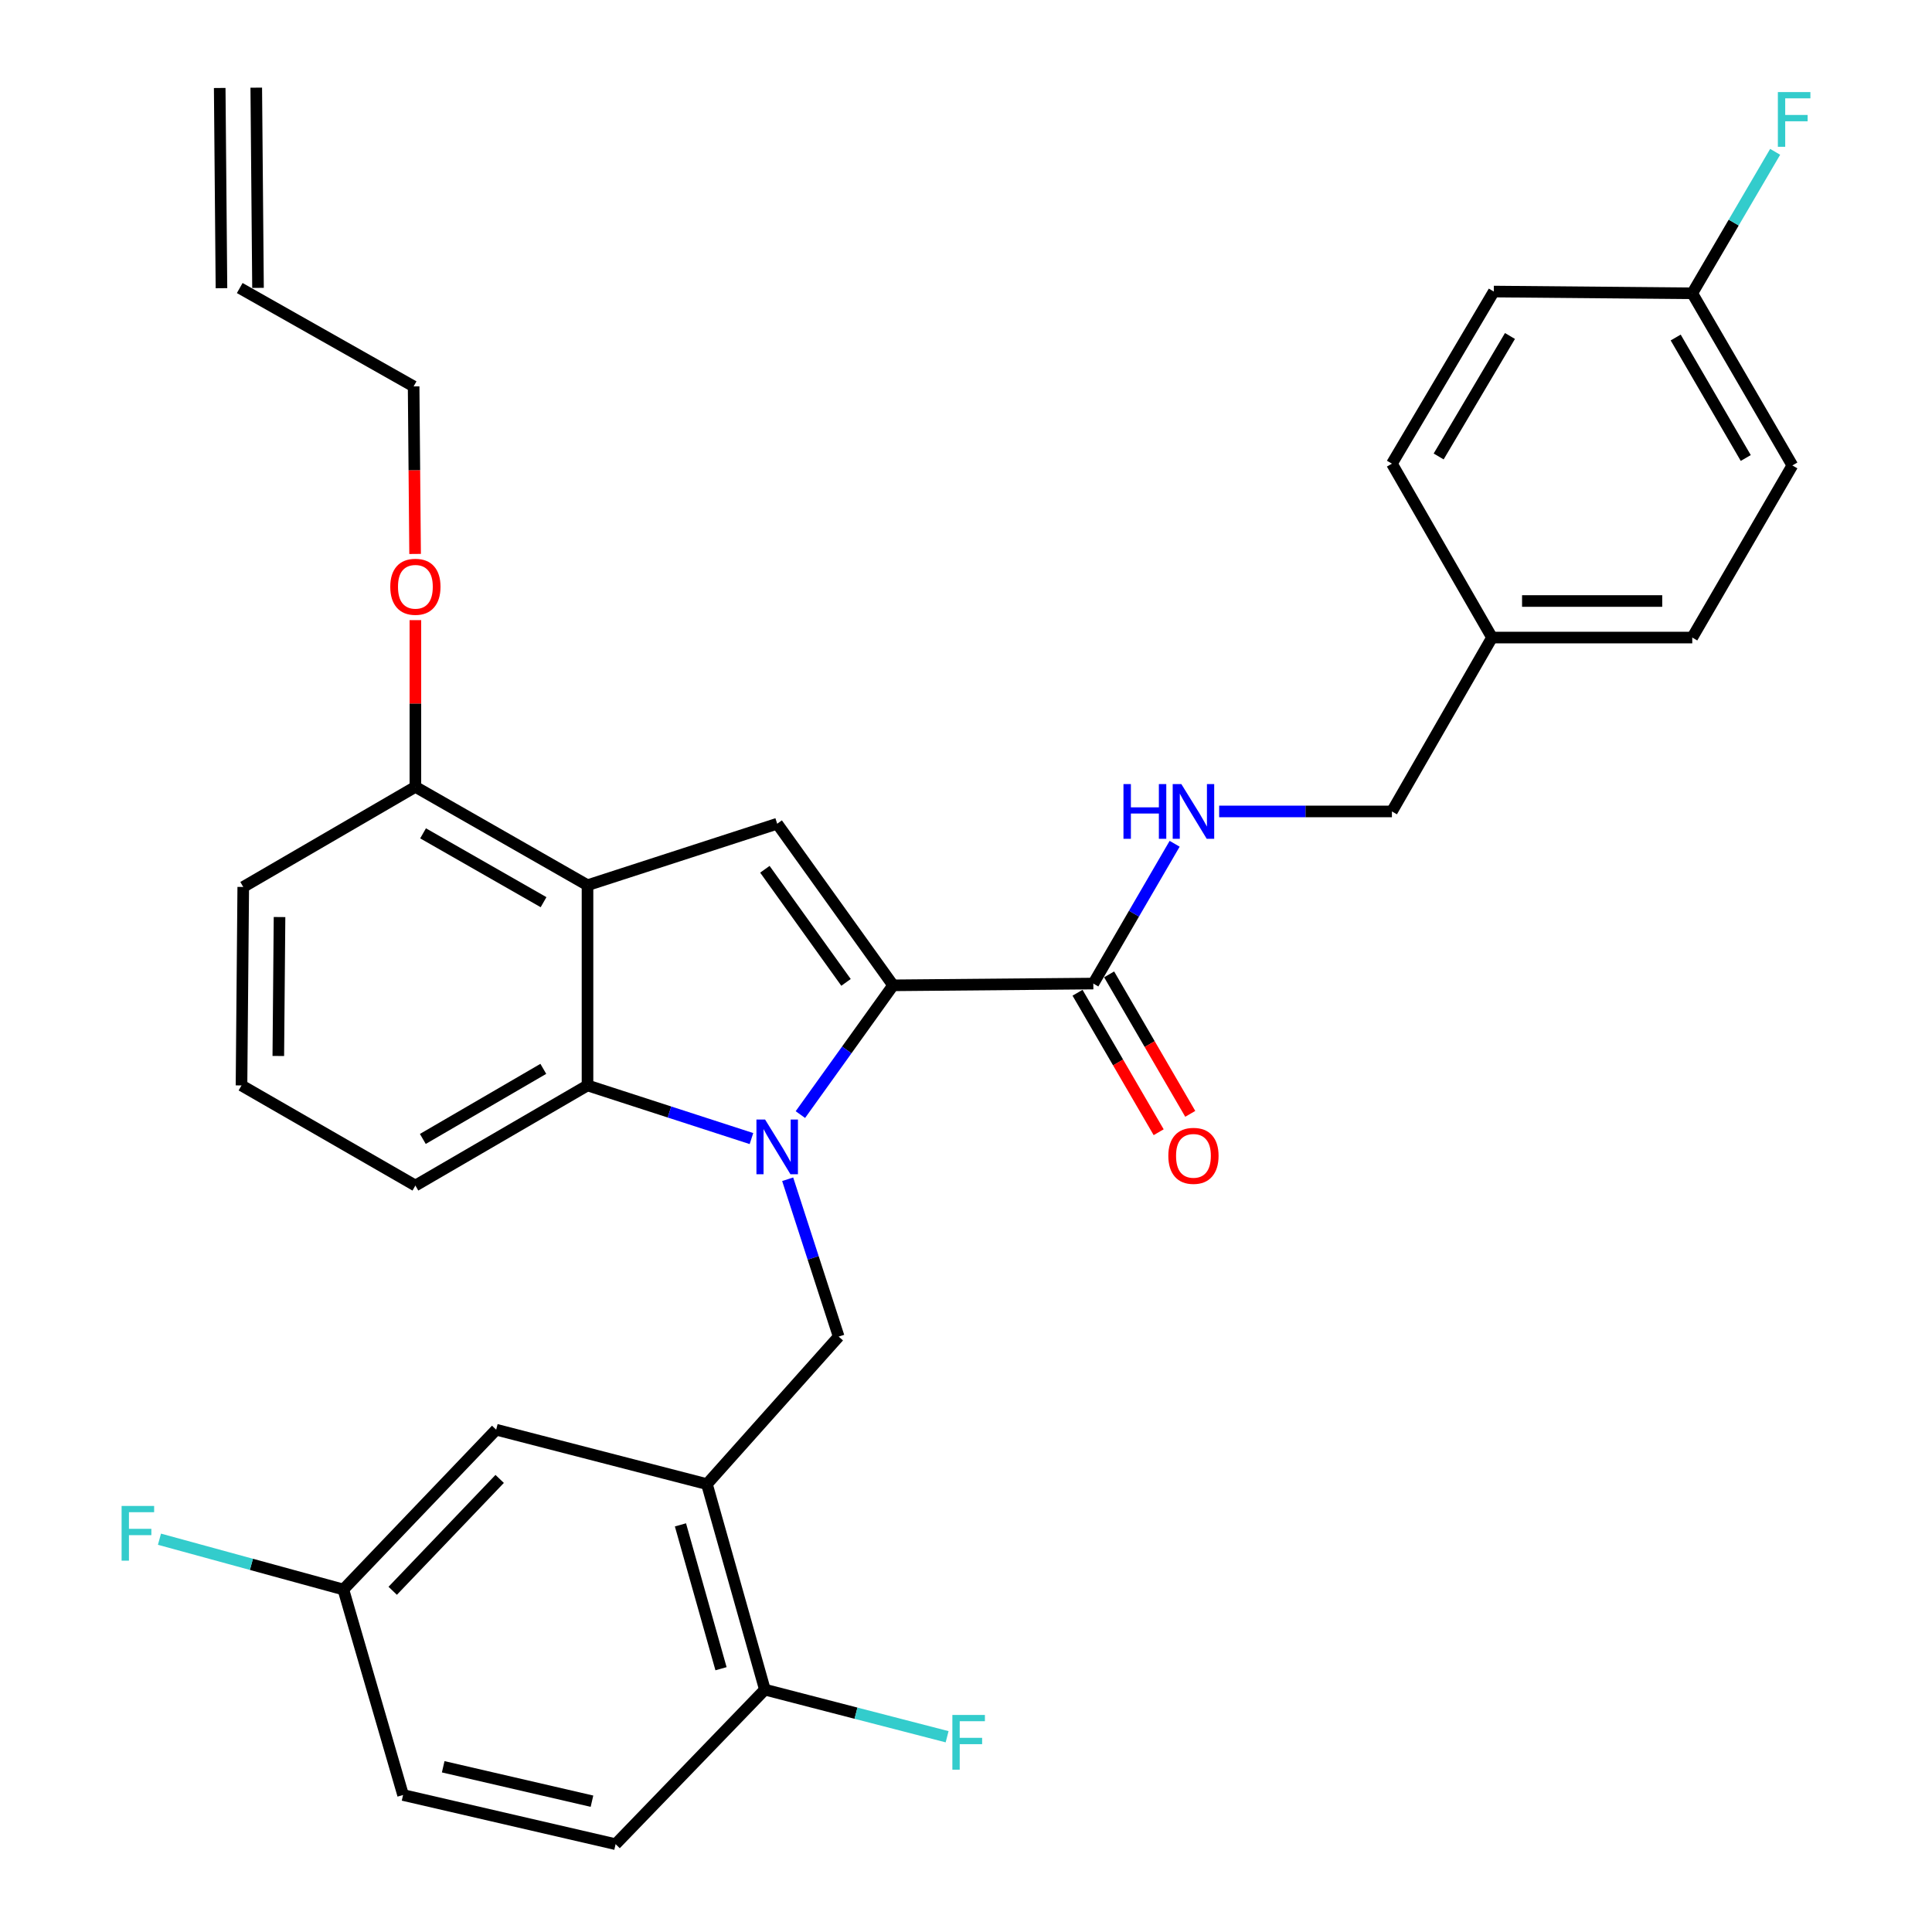 <?xml version='1.0' encoding='iso-8859-1'?>
<svg version='1.1' baseProfile='full'
              xmlns='http://www.w3.org/2000/svg'
                      xmlns:rdkit='http://www.rdkit.org/xml'
                      xmlns:xlink='http://www.w3.org/1999/xlink'
                  xml:space='preserve'
width='1000px' height='1000px' viewBox='0 0 1000 1000'>
<!-- END OF HEADER -->
<rect style='opacity:1.0;fill:#FFFFFF;stroke:none' width='1000' height='1000' x='0' y='0'> </rect>
<path class='bond-0' d='M 125.905,459.087 L 125.001,561.817' style='fill:none;fill-rule:evenodd;stroke:#000000;stroke-width:6px;stroke-linecap:butt;stroke-linejoin:miter;stroke-opacity:1' />
<path class='bond-0' d='M 144.685,474.663 L 144.053,546.574' style='fill:none;fill-rule:evenodd;stroke:#000000;stroke-width:6px;stroke-linecap:butt;stroke-linejoin:miter;stroke-opacity:1' />
<path class='bond-1' d='M 125.905,459.087 L 215.004,407.275' style='fill:none;fill-rule:evenodd;stroke:#000000;stroke-width:6px;stroke-linecap:butt;stroke-linejoin:miter;stroke-opacity:1' />
<path class='bond-2' d='M 125.001,561.817 L 215.004,613.639' style='fill:none;fill-rule:evenodd;stroke:#000000;stroke-width:6px;stroke-linecap:butt;stroke-linejoin:miter;stroke-opacity:1' />
<path class='bond-3' d='M 215.004,613.639 L 304.093,561.817' style='fill:none;fill-rule:evenodd;stroke:#000000;stroke-width:6px;stroke-linecap:butt;stroke-linejoin:miter;stroke-opacity:1' />
<path class='bond-3' d='M 218.856,589.514 L 281.218,553.238' style='fill:none;fill-rule:evenodd;stroke:#000000;stroke-width:6px;stroke-linecap:butt;stroke-linejoin:miter;stroke-opacity:1' />
<path class='bond-4' d='M 304.093,561.817 L 304.093,458.183' style='fill:none;fill-rule:evenodd;stroke:#000000;stroke-width:6px;stroke-linecap:butt;stroke-linejoin:miter;stroke-opacity:1' />
<path class='bond-5' d='M 304.093,561.817 L 346.522,575.569' style='fill:none;fill-rule:evenodd;stroke:#000000;stroke-width:6px;stroke-linecap:butt;stroke-linejoin:miter;stroke-opacity:1' />
<path class='bond-5' d='M 346.522,575.569 L 388.952,589.322' style='fill:none;fill-rule:evenodd;stroke:#0000FF;stroke-width:6px;stroke-linecap:butt;stroke-linejoin:miter;stroke-opacity:1' />
<path class='bond-6' d='M 304.093,458.183 L 215.004,407.275' style='fill:none;fill-rule:evenodd;stroke:#000000;stroke-width:6px;stroke-linecap:butt;stroke-linejoin:miter;stroke-opacity:1' />
<path class='bond-6' d='M 281.344,466.971 L 218.982,431.336' style='fill:none;fill-rule:evenodd;stroke:#000000;stroke-width:6px;stroke-linecap:butt;stroke-linejoin:miter;stroke-opacity:1' />
<path class='bond-7' d='M 304.093,458.183 L 402.272,426.36' style='fill:none;fill-rule:evenodd;stroke:#000000;stroke-width:6px;stroke-linecap:butt;stroke-linejoin:miter;stroke-opacity:1' />
<path class='bond-8' d='M 215.004,407.275 L 215.004,364.128' style='fill:none;fill-rule:evenodd;stroke:#000000;stroke-width:6px;stroke-linecap:butt;stroke-linejoin:miter;stroke-opacity:1' />
<path class='bond-8' d='M 215.004,364.128 L 215.004,320.982' style='fill:none;fill-rule:evenodd;stroke:#FF0000;stroke-width:6px;stroke-linecap:butt;stroke-linejoin:miter;stroke-opacity:1' />
<path class='bond-9' d='M 402.272,426.36 L 462.271,510.005' style='fill:none;fill-rule:evenodd;stroke:#000000;stroke-width:6px;stroke-linecap:butt;stroke-linejoin:miter;stroke-opacity:1' />
<path class='bond-9' d='M 395.901,449.933 L 437.9,508.484' style='fill:none;fill-rule:evenodd;stroke:#000000;stroke-width:6px;stroke-linecap:butt;stroke-linejoin:miter;stroke-opacity:1' />
<path class='bond-10' d='M 462.271,510.005 L 565.905,509.091' style='fill:none;fill-rule:evenodd;stroke:#000000;stroke-width:6px;stroke-linecap:butt;stroke-linejoin:miter;stroke-opacity:1' />
<path class='bond-11' d='M 462.271,510.005 L 438.274,543.456' style='fill:none;fill-rule:evenodd;stroke:#000000;stroke-width:6px;stroke-linecap:butt;stroke-linejoin:miter;stroke-opacity:1' />
<path class='bond-11' d='M 438.274,543.456 L 414.277,576.906' style='fill:none;fill-rule:evenodd;stroke:#0000FF;stroke-width:6px;stroke-linecap:butt;stroke-linejoin:miter;stroke-opacity:1' />
<path class='bond-12' d='M 214.855,286.719 L 214.472,243.358' style='fill:none;fill-rule:evenodd;stroke:#FF0000;stroke-width:6px;stroke-linecap:butt;stroke-linejoin:miter;stroke-opacity:1' />
<path class='bond-12' d='M 214.472,243.358 L 214.09,199.996' style='fill:none;fill-rule:evenodd;stroke:#000000;stroke-width:6px;stroke-linecap:butt;stroke-linejoin:miter;stroke-opacity:1' />
<path class='bond-13' d='M 927.725,240.91 L 875.914,151.821' style='fill:none;fill-rule:evenodd;stroke:#000000;stroke-width:6px;stroke-linecap:butt;stroke-linejoin:miter;stroke-opacity:1' />
<path class='bond-13' d='M 903.601,237.057 L 867.333,174.695' style='fill:none;fill-rule:evenodd;stroke:#000000;stroke-width:6px;stroke-linecap:butt;stroke-linejoin:miter;stroke-opacity:1' />
<path class='bond-14' d='M 927.725,240.91 L 875.914,329.999' style='fill:none;fill-rule:evenodd;stroke:#000000;stroke-width:6px;stroke-linecap:butt;stroke-linejoin:miter;stroke-opacity:1' />
<path class='bond-15' d='M 557.729,513.847 L 578.726,549.943' style='fill:none;fill-rule:evenodd;stroke:#000000;stroke-width:6px;stroke-linecap:butt;stroke-linejoin:miter;stroke-opacity:1' />
<path class='bond-15' d='M 578.726,549.943 L 599.723,586.039' style='fill:none;fill-rule:evenodd;stroke:#FF0000;stroke-width:6px;stroke-linecap:butt;stroke-linejoin:miter;stroke-opacity:1' />
<path class='bond-15' d='M 574.081,504.335 L 595.078,540.431' style='fill:none;fill-rule:evenodd;stroke:#000000;stroke-width:6px;stroke-linecap:butt;stroke-linejoin:miter;stroke-opacity:1' />
<path class='bond-15' d='M 595.078,540.431 L 616.074,576.527' style='fill:none;fill-rule:evenodd;stroke:#FF0000;stroke-width:6px;stroke-linecap:butt;stroke-linejoin:miter;stroke-opacity:1' />
<path class='bond-16' d='M 565.905,509.091 L 586.948,472.915' style='fill:none;fill-rule:evenodd;stroke:#000000;stroke-width:6px;stroke-linecap:butt;stroke-linejoin:miter;stroke-opacity:1' />
<path class='bond-16' d='M 586.948,472.915 L 607.992,436.738' style='fill:none;fill-rule:evenodd;stroke:#0000FF;stroke-width:6px;stroke-linecap:butt;stroke-linejoin:miter;stroke-opacity:1' />
<path class='bond-17' d='M 631.035,420.002 L 675.746,420.002' style='fill:none;fill-rule:evenodd;stroke:#0000FF;stroke-width:6px;stroke-linecap:butt;stroke-linejoin:miter;stroke-opacity:1' />
<path class='bond-17' d='M 675.746,420.002 L 720.457,420.002' style='fill:none;fill-rule:evenodd;stroke:#000000;stroke-width:6px;stroke-linecap:butt;stroke-linejoin:miter;stroke-opacity:1' />
<path class='bond-18' d='M 407.698,610.38 L 420.897,651.099' style='fill:none;fill-rule:evenodd;stroke:#0000FF;stroke-width:6px;stroke-linecap:butt;stroke-linejoin:miter;stroke-opacity:1' />
<path class='bond-18' d='M 420.897,651.099 L 434.095,691.819' style='fill:none;fill-rule:evenodd;stroke:#000000;stroke-width:6px;stroke-linecap:butt;stroke-linejoin:miter;stroke-opacity:1' />
<path class='bond-19' d='M 434.095,691.819 L 365.91,768.181' style='fill:none;fill-rule:evenodd;stroke:#000000;stroke-width:6px;stroke-linecap:butt;stroke-linejoin:miter;stroke-opacity:1' />
<path class='bond-20' d='M 875.914,151.821 L 773.183,150.907' style='fill:none;fill-rule:evenodd;stroke:#000000;stroke-width:6px;stroke-linecap:butt;stroke-linejoin:miter;stroke-opacity:1' />
<path class='bond-21' d='M 875.914,151.821 L 897.365,115.203' style='fill:none;fill-rule:evenodd;stroke:#000000;stroke-width:6px;stroke-linecap:butt;stroke-linejoin:miter;stroke-opacity:1' />
<path class='bond-21' d='M 897.365,115.203 L 918.817,78.586' style='fill:none;fill-rule:evenodd;stroke:#33CCCC;stroke-width:6px;stroke-linecap:butt;stroke-linejoin:miter;stroke-opacity:1' />
<path class='bond-22' d='M 773.183,150.907 L 720.457,239.996' style='fill:none;fill-rule:evenodd;stroke:#000000;stroke-width:6px;stroke-linecap:butt;stroke-linejoin:miter;stroke-opacity:1' />
<path class='bond-22' d='M 781.554,173.905 L 744.646,236.267' style='fill:none;fill-rule:evenodd;stroke:#000000;stroke-width:6px;stroke-linecap:butt;stroke-linejoin:miter;stroke-opacity:1' />
<path class='bond-23' d='M 720.457,239.996 L 772.269,329.999' style='fill:none;fill-rule:evenodd;stroke:#000000;stroke-width:6px;stroke-linecap:butt;stroke-linejoin:miter;stroke-opacity:1' />
<path class='bond-24' d='M 772.269,329.999 L 875.914,329.999' style='fill:none;fill-rule:evenodd;stroke:#000000;stroke-width:6px;stroke-linecap:butt;stroke-linejoin:miter;stroke-opacity:1' />
<path class='bond-24' d='M 787.816,311.082 L 860.367,311.082' style='fill:none;fill-rule:evenodd;stroke:#000000;stroke-width:6px;stroke-linecap:butt;stroke-linejoin:miter;stroke-opacity:1' />
<path class='bond-25' d='M 772.269,329.999 L 720.457,420.002' style='fill:none;fill-rule:evenodd;stroke:#000000;stroke-width:6px;stroke-linecap:butt;stroke-linejoin:miter;stroke-opacity:1' />
<path class='bond-26' d='M 365.91,768.181 L 395.904,874.547' style='fill:none;fill-rule:evenodd;stroke:#000000;stroke-width:6px;stroke-linecap:butt;stroke-linejoin:miter;stroke-opacity:1' />
<path class='bond-26' d='M 352.202,789.27 L 373.197,863.726' style='fill:none;fill-rule:evenodd;stroke:#000000;stroke-width:6px;stroke-linecap:butt;stroke-linejoin:miter;stroke-opacity:1' />
<path class='bond-27' d='M 365.91,768.181 L 256.821,740.005' style='fill:none;fill-rule:evenodd;stroke:#000000;stroke-width:6px;stroke-linecap:butt;stroke-linejoin:miter;stroke-opacity:1' />
<path class='bond-28' d='M 395.904,874.547 L 318.638,954.545' style='fill:none;fill-rule:evenodd;stroke:#000000;stroke-width:6px;stroke-linecap:butt;stroke-linejoin:miter;stroke-opacity:1' />
<path class='bond-29' d='M 395.904,874.547 L 443.063,886.743' style='fill:none;fill-rule:evenodd;stroke:#000000;stroke-width:6px;stroke-linecap:butt;stroke-linejoin:miter;stroke-opacity:1' />
<path class='bond-29' d='M 443.063,886.743 L 490.223,898.938' style='fill:none;fill-rule:evenodd;stroke:#33CCCC;stroke-width:6px;stroke-linecap:butt;stroke-linejoin:miter;stroke-opacity:1' />
<path class='bond-30' d='M 256.821,740.005 L 177.727,822.725' style='fill:none;fill-rule:evenodd;stroke:#000000;stroke-width:6px;stroke-linecap:butt;stroke-linejoin:miter;stroke-opacity:1' />
<path class='bond-30' d='M 258.63,765.486 L 203.264,823.39' style='fill:none;fill-rule:evenodd;stroke:#000000;stroke-width:6px;stroke-linecap:butt;stroke-linejoin:miter;stroke-opacity:1' />
<path class='bond-31' d='M 318.638,954.545 L 208.635,929.091' style='fill:none;fill-rule:evenodd;stroke:#000000;stroke-width:6px;stroke-linecap:butt;stroke-linejoin:miter;stroke-opacity:1' />
<path class='bond-31' d='M 306.402,932.297 L 229.4,914.479' style='fill:none;fill-rule:evenodd;stroke:#000000;stroke-width:6px;stroke-linecap:butt;stroke-linejoin:miter;stroke-opacity:1' />
<path class='bond-32' d='M 214.09,199.996 L 124.086,149.089' style='fill:none;fill-rule:evenodd;stroke:#000000;stroke-width:6px;stroke-linecap:butt;stroke-linejoin:miter;stroke-opacity:1' />
<path class='bond-33' d='M 133.545,149.006 L 132.641,45.372' style='fill:none;fill-rule:evenodd;stroke:#000000;stroke-width:6px;stroke-linecap:butt;stroke-linejoin:miter;stroke-opacity:1' />
<path class='bond-33' d='M 114.628,149.171 L 113.724,45.537' style='fill:none;fill-rule:evenodd;stroke:#000000;stroke-width:6px;stroke-linecap:butt;stroke-linejoin:miter;stroke-opacity:1' />
<path class='bond-34' d='M 177.727,822.725 L 208.635,929.091' style='fill:none;fill-rule:evenodd;stroke:#000000;stroke-width:6px;stroke-linecap:butt;stroke-linejoin:miter;stroke-opacity:1' />
<path class='bond-35' d='M 177.727,822.725 L 130.132,809.708' style='fill:none;fill-rule:evenodd;stroke:#000000;stroke-width:6px;stroke-linecap:butt;stroke-linejoin:miter;stroke-opacity:1' />
<path class='bond-35' d='M 130.132,809.708 L 82.537,796.692' style='fill:none;fill-rule:evenodd;stroke:#33CCCC;stroke-width:6px;stroke-linecap:butt;stroke-linejoin:miter;stroke-opacity:1' />
<path  class='atom-8' d='M 202.004 303.71
Q 202.004 296.91, 205.364 293.11
Q 208.724 289.31, 215.004 289.31
Q 221.284 289.31, 224.644 293.11
Q 228.004 296.91, 228.004 303.71
Q 228.004 310.59, 224.604 314.51
Q 221.204 318.39, 215.004 318.39
Q 208.764 318.39, 205.364 314.51
Q 202.004 310.63, 202.004 303.71
M 215.004 315.19
Q 219.324 315.19, 221.644 312.31
Q 224.004 309.39, 224.004 303.71
Q 224.004 298.15, 221.644 295.35
Q 219.324 292.51, 215.004 292.51
Q 210.684 292.51, 208.324 295.31
Q 206.004 298.11, 206.004 303.71
Q 206.004 309.43, 208.324 312.31
Q 210.684 315.19, 215.004 315.19
' fill='#FF0000'/>
<path  class='atom-11' d='M 604.727 598.26
Q 604.727 591.46, 608.087 587.66
Q 611.447 583.86, 617.727 583.86
Q 624.007 583.86, 627.367 587.66
Q 630.727 591.46, 630.727 598.26
Q 630.727 605.14, 627.327 609.06
Q 623.927 612.94, 617.727 612.94
Q 611.487 612.94, 608.087 609.06
Q 604.727 605.18, 604.727 598.26
M 617.727 609.74
Q 622.047 609.74, 624.367 606.86
Q 626.727 603.94, 626.727 598.26
Q 626.727 592.7, 624.367 589.9
Q 622.047 587.06, 617.727 587.06
Q 613.407 587.06, 611.047 589.86
Q 608.727 592.66, 608.727 598.26
Q 608.727 603.98, 611.047 606.86
Q 613.407 609.74, 617.727 609.74
' fill='#FF0000'/>
<path  class='atom-12' d='M 581.507 405.842
L 585.347 405.842
L 585.347 417.882
L 599.827 417.882
L 599.827 405.842
L 603.667 405.842
L 603.667 434.162
L 599.827 434.162
L 599.827 421.082
L 585.347 421.082
L 585.347 434.162
L 581.507 434.162
L 581.507 405.842
' fill='#0000FF'/>
<path  class='atom-12' d='M 611.467 405.842
L 620.747 420.842
Q 621.667 422.322, 623.147 425.002
Q 624.627 427.682, 624.707 427.842
L 624.707 405.842
L 628.467 405.842
L 628.467 434.162
L 624.587 434.162
L 614.627 417.762
Q 613.467 415.842, 612.227 413.642
Q 611.027 411.442, 610.667 410.762
L 610.667 434.162
L 606.987 434.162
L 606.987 405.842
L 611.467 405.842
' fill='#0000FF'/>
<path  class='atom-13' d='M 396.012 579.479
L 405.292 594.479
Q 406.212 595.959, 407.692 598.639
Q 409.172 601.319, 409.252 601.479
L 409.252 579.479
L 413.012 579.479
L 413.012 607.799
L 409.132 607.799
L 399.172 591.399
Q 398.012 589.479, 396.772 587.279
Q 395.572 585.079, 395.212 584.399
L 395.212 607.799
L 391.532 607.799
L 391.532 579.479
L 396.012 579.479
' fill='#0000FF'/>
<path  class='atom-27' d='M 492.946 887.659
L 509.786 887.659
L 509.786 890.899
L 496.746 890.899
L 496.746 899.499
L 508.346 899.499
L 508.346 902.779
L 496.746 902.779
L 496.746 915.979
L 492.946 915.979
L 492.946 887.659
' fill='#33CCCC'/>
<path  class='atom-29' d='M 62.94 779.475
L 79.78 779.475
L 79.78 782.715
L 66.74 782.715
L 66.74 791.315
L 78.34 791.315
L 78.34 794.595
L 66.74 794.595
L 66.74 807.795
L 62.94 807.795
L 62.94 779.475
' fill='#33CCCC'/>
<path  class='atom-32' d='M 920.22 47.658
L 937.06 47.658
L 937.06 50.898
L 924.02 50.898
L 924.02 59.498
L 935.62 59.498
L 935.62 62.778
L 924.02 62.778
L 924.02 75.978
L 920.22 75.978
L 920.22 47.658
' fill='#33CCCC'/>
</svg>
